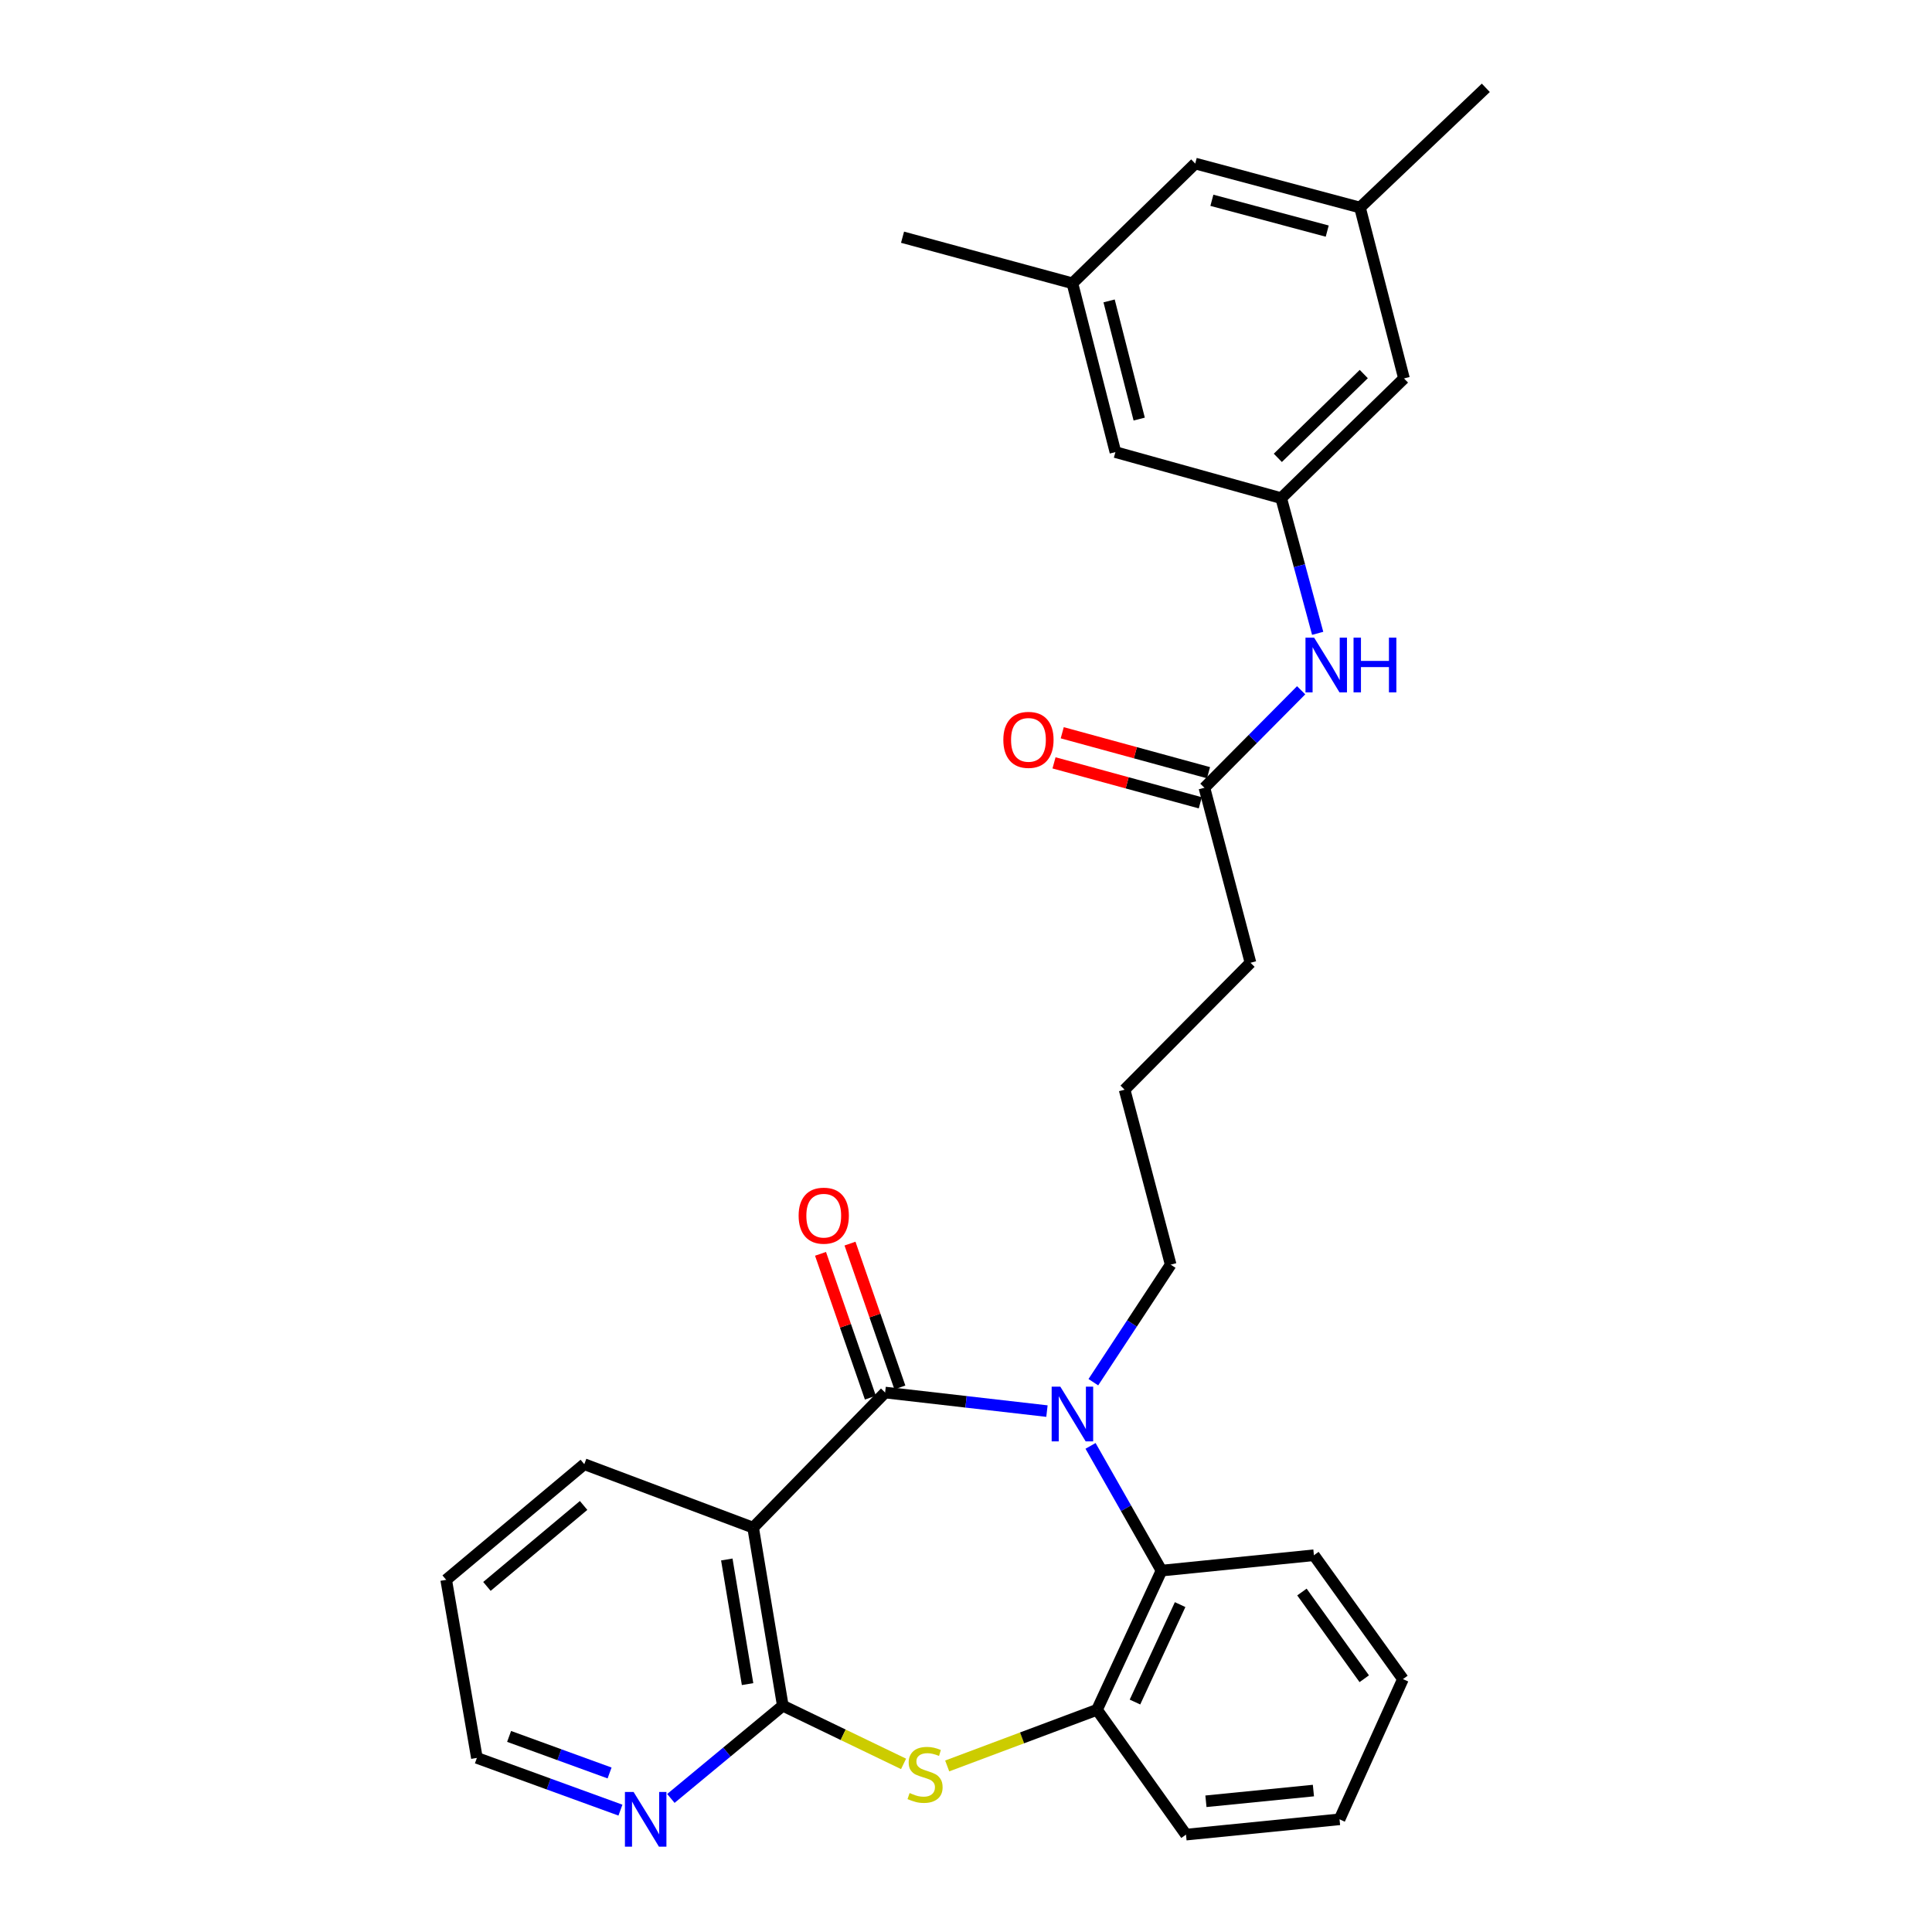 <?xml version='1.0' encoding='iso-8859-1'?>
<svg version='1.1' baseProfile='full'
              xmlns='http://www.w3.org/2000/svg'
                      xmlns:rdkit='http://www.rdkit.org/xml'
                      xmlns:xlink='http://www.w3.org/1999/xlink'
                  xml:space='preserve'
width='1000px' height='1000px' viewBox='0 0 1000 1000'>
<!-- END OF HEADER -->
<rect style='opacity:1.0;fill:#FFFFFF;stroke:none' width='1000' height='1000' x='0' y='0'> </rect>
<path class='bond-0' d='M 458.138,720.779 L 500.018,725.582' style='fill:none;fill-rule:evenodd;stroke:#000000;stroke-width:6px;stroke-linecap:butt;stroke-linejoin:miter;stroke-opacity:1' />
<path class='bond-0' d='M 500.018,725.582 L 541.898,730.384' style='fill:none;fill-rule:evenodd;stroke:#0000FF;stroke-width:6px;stroke-linecap:butt;stroke-linejoin:miter;stroke-opacity:1' />
<path class='bond-1' d='M 458.138,720.779 L 389.817,790.705' style='fill:none;fill-rule:evenodd;stroke:#000000;stroke-width:6px;stroke-linecap:butt;stroke-linejoin:miter;stroke-opacity:1' />
<path class='bond-9' d='M 465.767,718.134 L 452.861,680.912' style='fill:none;fill-rule:evenodd;stroke:#000000;stroke-width:6px;stroke-linecap:butt;stroke-linejoin:miter;stroke-opacity:1' />
<path class='bond-9' d='M 452.861,680.912 L 439.956,643.69' style='fill:none;fill-rule:evenodd;stroke:#FF0000;stroke-width:6px;stroke-linecap:butt;stroke-linejoin:miter;stroke-opacity:1' />
<path class='bond-9' d='M 450.509,723.424 L 437.603,686.202' style='fill:none;fill-rule:evenodd;stroke:#000000;stroke-width:6px;stroke-linecap:butt;stroke-linejoin:miter;stroke-opacity:1' />
<path class='bond-9' d='M 437.603,686.202 L 424.698,648.98' style='fill:none;fill-rule:evenodd;stroke:#FF0000;stroke-width:6px;stroke-linecap:butt;stroke-linejoin:miter;stroke-opacity:1' />
<path class='bond-4' d='M 564.459,748.386 L 582.821,780.666' style='fill:none;fill-rule:evenodd;stroke:#0000FF;stroke-width:6px;stroke-linecap:butt;stroke-linejoin:miter;stroke-opacity:1' />
<path class='bond-4' d='M 582.821,780.666 L 601.184,812.946' style='fill:none;fill-rule:evenodd;stroke:#000000;stroke-width:6px;stroke-linecap:butt;stroke-linejoin:miter;stroke-opacity:1' />
<path class='bond-16' d='M 565.914,715.422 L 585.927,684.999' style='fill:none;fill-rule:evenodd;stroke:#0000FF;stroke-width:6px;stroke-linecap:butt;stroke-linejoin:miter;stroke-opacity:1' />
<path class='bond-16' d='M 585.927,684.999 L 605.939,654.576' style='fill:none;fill-rule:evenodd;stroke:#000000;stroke-width:6px;stroke-linecap:butt;stroke-linejoin:miter;stroke-opacity:1' />
<path class='bond-2' d='M 389.817,790.705 L 405.177,882.864' style='fill:none;fill-rule:evenodd;stroke:#000000;stroke-width:6px;stroke-linecap:butt;stroke-linejoin:miter;stroke-opacity:1' />
<path class='bond-2' d='M 376.192,807.184 L 386.944,871.695' style='fill:none;fill-rule:evenodd;stroke:#000000;stroke-width:6px;stroke-linecap:butt;stroke-linejoin:miter;stroke-opacity:1' />
<path class='bond-18' d='M 389.817,790.705 L 302.432,757.86' style='fill:none;fill-rule:evenodd;stroke:#000000;stroke-width:6px;stroke-linecap:butt;stroke-linejoin:miter;stroke-opacity:1' />
<path class='bond-3' d='M 405.177,882.864 L 436.431,897.925' style='fill:none;fill-rule:evenodd;stroke:#000000;stroke-width:6px;stroke-linecap:butt;stroke-linejoin:miter;stroke-opacity:1' />
<path class='bond-3' d='M 436.431,897.925 L 467.685,912.987' style='fill:none;fill-rule:evenodd;stroke:#CCCC00;stroke-width:6px;stroke-linecap:butt;stroke-linejoin:miter;stroke-opacity:1' />
<path class='bond-6' d='M 405.177,882.864 L 376.211,906.864' style='fill:none;fill-rule:evenodd;stroke:#000000;stroke-width:6px;stroke-linecap:butt;stroke-linejoin:miter;stroke-opacity:1' />
<path class='bond-6' d='M 376.211,906.864 L 347.246,930.865' style='fill:none;fill-rule:evenodd;stroke:#0000FF;stroke-width:6px;stroke-linecap:butt;stroke-linejoin:miter;stroke-opacity:1' />
<path class='bond-29' d='M 490.265,914.053 L 529.032,899.521' style='fill:none;fill-rule:evenodd;stroke:#CCCC00;stroke-width:6px;stroke-linecap:butt;stroke-linejoin:miter;stroke-opacity:1' />
<path class='bond-29' d='M 529.032,899.521 L 567.8,884.99' style='fill:none;fill-rule:evenodd;stroke:#000000;stroke-width:6px;stroke-linecap:butt;stroke-linejoin:miter;stroke-opacity:1' />
<path class='bond-5' d='M 601.184,812.946 L 567.8,884.99' style='fill:none;fill-rule:evenodd;stroke:#000000;stroke-width:6px;stroke-linecap:butt;stroke-linejoin:miter;stroke-opacity:1' />
<path class='bond-5' d='M 610.829,830.543 L 587.46,880.973' style='fill:none;fill-rule:evenodd;stroke:#000000;stroke-width:6px;stroke-linecap:butt;stroke-linejoin:miter;stroke-opacity:1' />
<path class='bond-19' d='M 601.184,812.946 L 680.082,804.988' style='fill:none;fill-rule:evenodd;stroke:#000000;stroke-width:6px;stroke-linecap:butt;stroke-linejoin:miter;stroke-opacity:1' />
<path class='bond-20' d='M 567.8,884.99 L 613.87,949.596' style='fill:none;fill-rule:evenodd;stroke:#000000;stroke-width:6px;stroke-linecap:butt;stroke-linejoin:miter;stroke-opacity:1' />
<path class='bond-30' d='M 321.137,936.92 L 283.99,923.403' style='fill:none;fill-rule:evenodd;stroke:#0000FF;stroke-width:6px;stroke-linecap:butt;stroke-linejoin:miter;stroke-opacity:1' />
<path class='bond-30' d='M 283.99,923.403 L 246.843,909.887' style='fill:none;fill-rule:evenodd;stroke:#000000;stroke-width:6px;stroke-linecap:butt;stroke-linejoin:miter;stroke-opacity:1' />
<path class='bond-30' d='M 315.515,917.689 L 289.512,908.228' style='fill:none;fill-rule:evenodd;stroke:#0000FF;stroke-width:6px;stroke-linecap:butt;stroke-linejoin:miter;stroke-opacity:1' />
<path class='bond-30' d='M 289.512,908.228 L 263.509,898.766' style='fill:none;fill-rule:evenodd;stroke:#000000;stroke-width:6px;stroke-linecap:butt;stroke-linejoin:miter;stroke-opacity:1' />
<path class='bond-7' d='M 663.143,257.844 L 672.585,292.827' style='fill:none;fill-rule:evenodd;stroke:#000000;stroke-width:6px;stroke-linecap:butt;stroke-linejoin:miter;stroke-opacity:1' />
<path class='bond-7' d='M 672.585,292.827 L 682.027,327.81' style='fill:none;fill-rule:evenodd;stroke:#0000FF;stroke-width:6px;stroke-linecap:butt;stroke-linejoin:miter;stroke-opacity:1' />
<path class='bond-14' d='M 663.143,257.844 L 726.699,195.876' style='fill:none;fill-rule:evenodd;stroke:#000000;stroke-width:6px;stroke-linecap:butt;stroke-linejoin:miter;stroke-opacity:1' />
<path class='bond-14' d='M 661.403,236.986 L 705.892,193.608' style='fill:none;fill-rule:evenodd;stroke:#000000;stroke-width:6px;stroke-linecap:butt;stroke-linejoin:miter;stroke-opacity:1' />
<path class='bond-15' d='M 663.143,257.844 L 577.337,234.006' style='fill:none;fill-rule:evenodd;stroke:#000000;stroke-width:6px;stroke-linecap:butt;stroke-linejoin:miter;stroke-opacity:1' />
<path class='bond-8' d='M 673.474,357.284 L 648.436,382.514' style='fill:none;fill-rule:evenodd;stroke:#0000FF;stroke-width:6px;stroke-linecap:butt;stroke-linejoin:miter;stroke-opacity:1' />
<path class='bond-8' d='M 648.436,382.514 L 623.398,407.744' style='fill:none;fill-rule:evenodd;stroke:#000000;stroke-width:6px;stroke-linecap:butt;stroke-linejoin:miter;stroke-opacity:1' />
<path class='bond-10' d='M 623.398,407.744 L 647.245,498.315' style='fill:none;fill-rule:evenodd;stroke:#000000;stroke-width:6px;stroke-linecap:butt;stroke-linejoin:miter;stroke-opacity:1' />
<path class='bond-11' d='M 625.526,399.955 L 587.67,389.614' style='fill:none;fill-rule:evenodd;stroke:#000000;stroke-width:6px;stroke-linecap:butt;stroke-linejoin:miter;stroke-opacity:1' />
<path class='bond-11' d='M 587.67,389.614 L 549.813,379.273' style='fill:none;fill-rule:evenodd;stroke:#FF0000;stroke-width:6px;stroke-linecap:butt;stroke-linejoin:miter;stroke-opacity:1' />
<path class='bond-11' d='M 621.27,415.534 L 583.414,405.192' style='fill:none;fill-rule:evenodd;stroke:#000000;stroke-width:6px;stroke-linecap:butt;stroke-linejoin:miter;stroke-opacity:1' />
<path class='bond-11' d='M 583.414,405.192 L 545.558,394.851' style='fill:none;fill-rule:evenodd;stroke:#FF0000;stroke-width:6px;stroke-linecap:butt;stroke-linejoin:miter;stroke-opacity:1' />
<path class='bond-12' d='M 555.078,146.629 L 577.337,234.006' style='fill:none;fill-rule:evenodd;stroke:#000000;stroke-width:6px;stroke-linecap:butt;stroke-linejoin:miter;stroke-opacity:1' />
<path class='bond-12' d='M 574.066,155.749 L 589.647,216.913' style='fill:none;fill-rule:evenodd;stroke:#000000;stroke-width:6px;stroke-linecap:butt;stroke-linejoin:miter;stroke-opacity:1' />
<path class='bond-17' d='M 555.078,146.629 L 618.643,84.652' style='fill:none;fill-rule:evenodd;stroke:#000000;stroke-width:6px;stroke-linecap:butt;stroke-linejoin:miter;stroke-opacity:1' />
<path class='bond-25' d='M 555.078,146.629 L 467.154,122.782' style='fill:none;fill-rule:evenodd;stroke:#000000;stroke-width:6px;stroke-linecap:butt;stroke-linejoin:miter;stroke-opacity:1' />
<path class='bond-13' d='M 703.929,107.432 L 726.699,195.876' style='fill:none;fill-rule:evenodd;stroke:#000000;stroke-width:6px;stroke-linecap:butt;stroke-linejoin:miter;stroke-opacity:1' />
<path class='bond-24' d='M 703.929,107.432 L 769.055,45.455' style='fill:none;fill-rule:evenodd;stroke:#000000;stroke-width:6px;stroke-linecap:butt;stroke-linejoin:miter;stroke-opacity:1' />
<path class='bond-32' d='M 703.929,107.432 L 618.643,84.652' style='fill:none;fill-rule:evenodd;stroke:#000000;stroke-width:6px;stroke-linecap:butt;stroke-linejoin:miter;stroke-opacity:1' />
<path class='bond-32' d='M 686.969,119.617 L 627.269,103.671' style='fill:none;fill-rule:evenodd;stroke:#000000;stroke-width:6px;stroke-linecap:butt;stroke-linejoin:miter;stroke-opacity:1' />
<path class='bond-21' d='M 605.939,654.576 L 582.092,564.024' style='fill:none;fill-rule:evenodd;stroke:#000000;stroke-width:6px;stroke-linecap:butt;stroke-linejoin:miter;stroke-opacity:1' />
<path class='bond-26' d='M 302.432,757.86 L 230.945,817.719' style='fill:none;fill-rule:evenodd;stroke:#000000;stroke-width:6px;stroke-linecap:butt;stroke-linejoin:miter;stroke-opacity:1' />
<path class='bond-26' d='M 302.077,779.22 L 252.036,821.122' style='fill:none;fill-rule:evenodd;stroke:#000000;stroke-width:6px;stroke-linecap:butt;stroke-linejoin:miter;stroke-opacity:1' />
<path class='bond-27' d='M 680.082,804.988 L 726.161,869.101' style='fill:none;fill-rule:evenodd;stroke:#000000;stroke-width:6px;stroke-linecap:butt;stroke-linejoin:miter;stroke-opacity:1' />
<path class='bond-27' d='M 673.88,824.03 L 706.135,868.909' style='fill:none;fill-rule:evenodd;stroke:#000000;stroke-width:6px;stroke-linecap:butt;stroke-linejoin:miter;stroke-opacity:1' />
<path class='bond-31' d='M 613.87,949.596 L 693.342,941.674' style='fill:none;fill-rule:evenodd;stroke:#000000;stroke-width:6px;stroke-linecap:butt;stroke-linejoin:miter;stroke-opacity:1' />
<path class='bond-31' d='M 624.189,932.338 L 679.819,926.792' style='fill:none;fill-rule:evenodd;stroke:#000000;stroke-width:6px;stroke-linecap:butt;stroke-linejoin:miter;stroke-opacity:1' />
<path class='bond-22' d='M 582.092,564.024 L 647.245,498.315' style='fill:none;fill-rule:evenodd;stroke:#000000;stroke-width:6px;stroke-linecap:butt;stroke-linejoin:miter;stroke-opacity:1' />
<path class='bond-23' d='M 246.843,909.887 L 230.945,817.719' style='fill:none;fill-rule:evenodd;stroke:#000000;stroke-width:6px;stroke-linecap:butt;stroke-linejoin:miter;stroke-opacity:1' />
<path class='bond-28' d='M 726.161,869.101 L 693.342,941.674' style='fill:none;fill-rule:evenodd;stroke:#000000;stroke-width:6px;stroke-linecap:butt;stroke-linejoin:miter;stroke-opacity:1' />
<path  class='atom-1' d='M 548.818 717.735
L 558.098 732.735
Q 559.018 734.215, 560.498 736.895
Q 561.978 739.575, 562.058 739.735
L 562.058 717.735
L 565.818 717.735
L 565.818 746.055
L 561.938 746.055
L 551.978 729.655
Q 550.818 727.735, 549.578 725.535
Q 548.378 723.335, 548.018 722.655
L 548.018 746.055
L 544.338 746.055
L 544.338 717.735
L 548.818 717.735
' fill='#0000FF'/>
<path  class='atom-4' d='M 470.809 928.067
Q 471.129 928.187, 472.449 928.747
Q 473.769 929.307, 475.209 929.667
Q 476.689 929.987, 478.129 929.987
Q 480.809 929.987, 482.369 928.707
Q 483.929 927.387, 483.929 925.107
Q 483.929 923.547, 483.129 922.587
Q 482.369 921.627, 481.169 921.107
Q 479.969 920.587, 477.969 919.987
Q 475.449 919.227, 473.929 918.507
Q 472.449 917.787, 471.369 916.267
Q 470.329 914.747, 470.329 912.187
Q 470.329 908.627, 472.729 906.427
Q 475.169 904.227, 479.969 904.227
Q 483.249 904.227, 486.969 905.787
L 486.049 908.867
Q 482.649 907.467, 480.089 907.467
Q 477.329 907.467, 475.809 908.627
Q 474.289 909.747, 474.329 911.707
Q 474.329 913.227, 475.089 914.147
Q 475.889 915.067, 477.009 915.587
Q 478.169 916.107, 480.089 916.707
Q 482.649 917.507, 484.169 918.307
Q 485.689 919.107, 486.769 920.747
Q 487.889 922.347, 487.889 925.107
Q 487.889 929.027, 485.249 931.147
Q 482.649 933.227, 478.289 933.227
Q 475.769 933.227, 473.849 932.667
Q 471.969 932.147, 469.729 931.227
L 470.809 928.067
' fill='#CCCC00'/>
<path  class='atom-7' d='M 327.941 927.514
L 337.221 942.514
Q 338.141 943.994, 339.621 946.674
Q 341.101 949.354, 341.181 949.514
L 341.181 927.514
L 344.941 927.514
L 344.941 955.834
L 341.061 955.834
L 331.101 939.434
Q 329.941 937.514, 328.701 935.314
Q 327.501 933.114, 327.141 932.434
L 327.141 955.834
L 323.461 955.834
L 323.461 927.514
L 327.941 927.514
' fill='#0000FF'/>
<path  class='atom-9' d='M 680.192 330.046
L 689.472 345.046
Q 690.392 346.526, 691.872 349.206
Q 693.352 351.886, 693.432 352.046
L 693.432 330.046
L 697.192 330.046
L 697.192 358.366
L 693.312 358.366
L 683.352 341.966
Q 682.192 340.046, 680.952 337.846
Q 679.752 335.646, 679.392 334.966
L 679.392 358.366
L 675.712 358.366
L 675.712 330.046
L 680.192 330.046
' fill='#0000FF'/>
<path  class='atom-9' d='M 700.592 330.046
L 704.432 330.046
L 704.432 342.086
L 718.912 342.086
L 718.912 330.046
L 722.752 330.046
L 722.752 358.366
L 718.912 358.366
L 718.912 345.286
L 704.432 345.286
L 704.432 358.366
L 700.592 358.366
L 700.592 330.046
' fill='#0000FF'/>
<path  class='atom-10' d='M 413.369 629.23
Q 413.369 622.43, 416.729 618.63
Q 420.089 614.83, 426.369 614.83
Q 432.649 614.83, 436.009 618.63
Q 439.369 622.43, 439.369 629.23
Q 439.369 636.11, 435.969 640.03
Q 432.569 643.91, 426.369 643.91
Q 420.129 643.91, 416.729 640.03
Q 413.369 636.15, 413.369 629.23
M 426.369 640.71
Q 430.689 640.71, 433.009 637.83
Q 435.369 634.91, 435.369 629.23
Q 435.369 623.67, 433.009 620.87
Q 430.689 618.03, 426.369 618.03
Q 422.049 618.03, 419.689 620.83
Q 417.369 623.63, 417.369 629.23
Q 417.369 634.95, 419.689 637.83
Q 422.049 640.71, 426.369 640.71
' fill='#FF0000'/>
<path  class='atom-12' d='M 519.325 382.946
Q 519.325 376.146, 522.685 372.346
Q 526.045 368.546, 532.325 368.546
Q 538.605 368.546, 541.965 372.346
Q 545.325 376.146, 545.325 382.946
Q 545.325 389.826, 541.925 393.746
Q 538.525 397.626, 532.325 397.626
Q 526.085 397.626, 522.685 393.746
Q 519.325 389.866, 519.325 382.946
M 532.325 394.426
Q 536.645 394.426, 538.965 391.546
Q 541.325 388.626, 541.325 382.946
Q 541.325 377.386, 538.965 374.586
Q 536.645 371.746, 532.325 371.746
Q 528.005 371.746, 525.645 374.546
Q 523.325 377.346, 523.325 382.946
Q 523.325 388.666, 525.645 391.546
Q 528.005 394.426, 532.325 394.426
' fill='#FF0000'/>
</svg>
